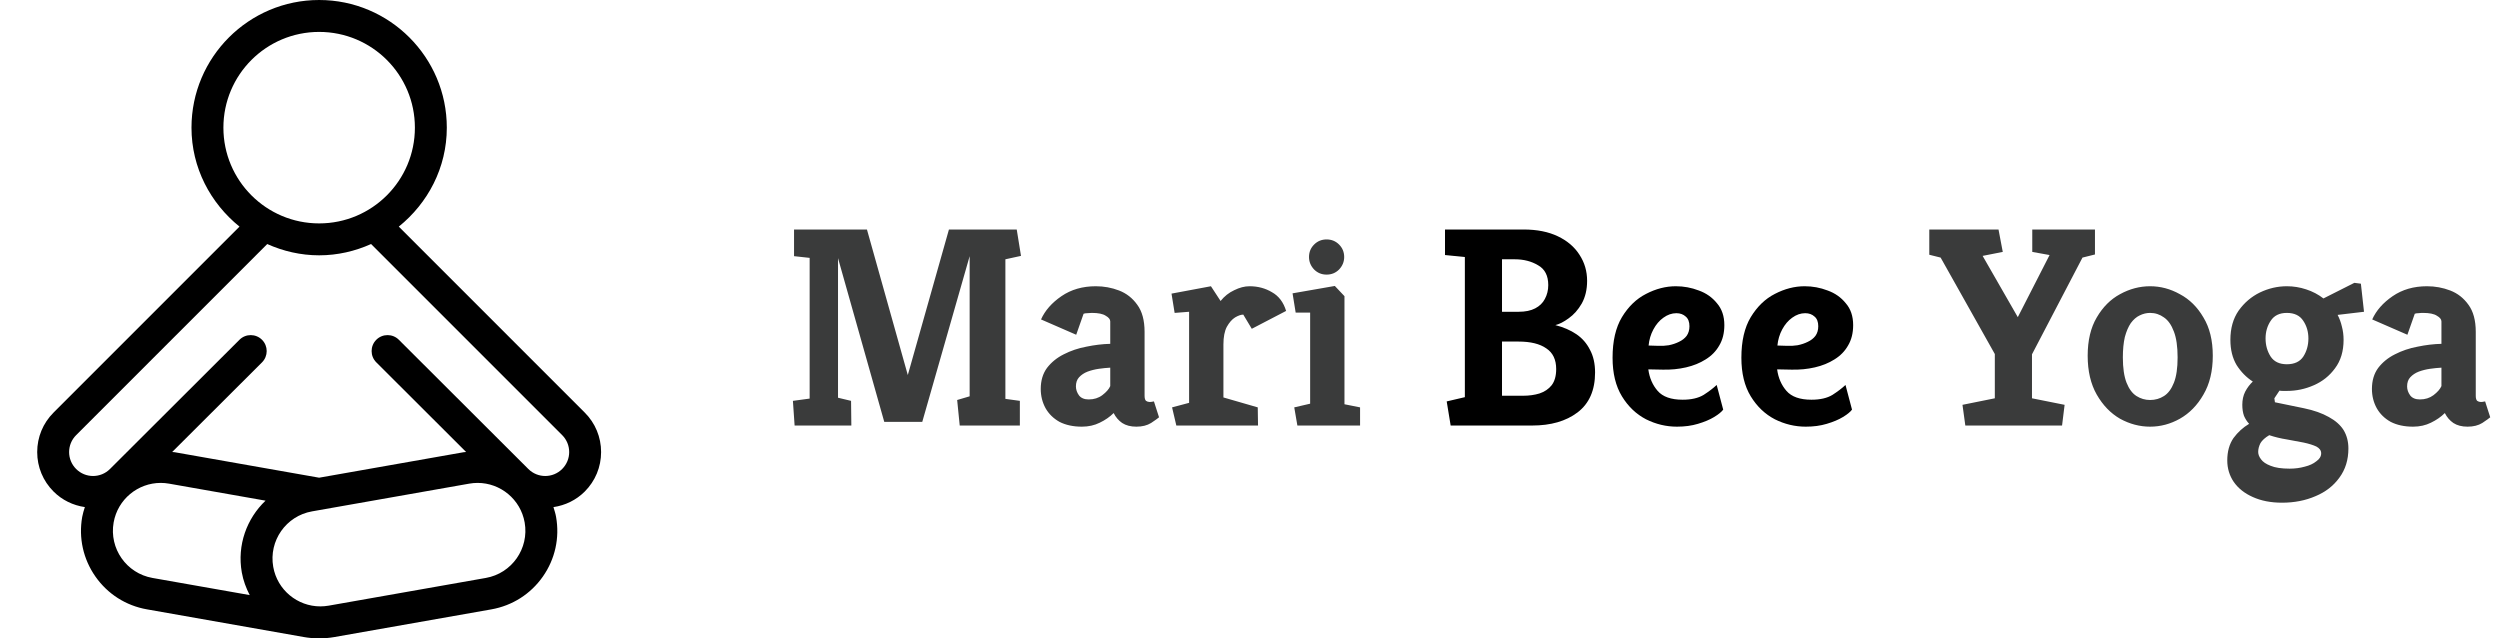 <svg xmlns="http://www.w3.org/2000/svg" width="141" height="36" viewBox="0 0 141 36" fill="none"><g clip-path="url(#clip0_703_696)"><path d="M33.902 25.496C33.902 24.655 33.575 23.863 32.979 23.269L22.492 12.781C24.13 11.461 25.2 9.463 25.2 7.2C25.2 3.23 21.971 0 18 0C14.03 0 10.8 3.23 10.8 7.2C10.8 9.463 11.871 11.46 13.508 12.781L3.021 23.269C2.425 23.864 2.098 24.655 2.098 25.496C2.098 26.337 2.425 27.128 3.021 27.723C3.505 28.207 4.121 28.502 4.786 28.6C4.729 28.782 4.67 28.963 4.636 29.155C4.428 30.338 4.692 31.532 5.382 32.517C6.071 33.502 7.102 34.159 8.286 34.367L17.149 35.931C17.409 35.977 17.673 36 17.935 36C17.953 36 17.97 35.993 17.989 35.993C18.015 35.993 18.039 36 18.066 36C18.327 36 18.591 35.977 18.85 35.931L27.714 34.368C28.897 34.159 29.929 33.502 30.618 32.518C31.308 31.533 31.572 30.339 31.363 29.155C31.33 28.963 31.27 28.783 31.214 28.601C31.879 28.503 32.495 28.207 32.979 27.724C33.575 27.128 33.902 26.337 33.902 25.496ZM12.6 7.2C12.6 4.217 15.018 1.8 18 1.8C20.983 1.8 23.4 4.217 23.4 7.2C23.4 10.183 20.983 12.6 18 12.6C15.018 12.6 12.6 10.183 12.6 7.2ZM13.637 32.281C13.718 32.741 13.879 33.166 14.084 33.563L8.599 32.596C7.131 32.336 6.15 30.936 6.409 29.468C6.64 28.158 7.78 27.236 9.065 27.236C9.22 27.236 9.378 27.25 9.537 27.278L14.977 28.237C13.919 29.242 13.365 30.739 13.637 32.281ZM27.401 32.596L18.537 34.159C18.379 34.186 18.221 34.2 18.066 34.2C16.78 34.2 15.64 33.278 15.41 31.969C15.151 30.5 16.132 29.1 17.6 28.841L26.463 27.278C26.622 27.25 26.779 27.236 26.936 27.236C28.221 27.236 29.36 28.158 29.591 29.468C29.85 30.936 28.869 32.337 27.401 32.596ZM31.707 26.45C31.443 26.714 31.098 26.846 30.752 26.846C30.407 26.846 30.061 26.714 29.797 26.45L22.495 19.163C22.144 18.812 21.574 18.812 21.223 19.163C20.872 19.515 20.871 20.085 21.223 20.436L26.29 25.493C26.244 25.499 26.196 25.497 26.151 25.505L18 26.942L9.85 25.505C9.804 25.497 9.757 25.5 9.711 25.493L14.778 20.437C15.129 20.085 15.129 19.515 14.778 19.164C14.426 18.813 13.856 18.812 13.505 19.164L6.203 26.451C5.94 26.714 5.594 26.846 5.248 26.846C4.903 26.846 4.557 26.714 4.294 26.451C3.766 25.924 3.766 25.069 4.294 24.542L15.072 13.764C15.969 14.165 16.956 14.4 18 14.4C19.045 14.4 20.032 14.165 20.929 13.763L31.707 24.541C32.234 25.069 32.234 25.923 31.707 26.45Z" fill="black"></path></g><path d="M44.816 24L44.72 22.608L45.664 22.48V14.544L44.784 14.448V12.944H48.896L51.2 21.152L53.52 12.944H57.344L57.584 14.432L56.704 14.624V22.496L57.52 22.608V24H54.128L53.984 22.56L54.688 22.352V14.448L52.016 23.792H49.872L47.264 14.56V22.432L48 22.608L48.016 24H44.816ZM61.018 24.064C60.528 24.064 60.106 23.973 59.754 23.792C59.413 23.6 59.152 23.344 58.97 23.024C58.789 22.693 58.698 22.331 58.698 21.936C58.698 21.467 58.816 21.072 59.05 20.752C59.296 20.432 59.61 20.176 59.994 19.984C60.389 19.781 60.816 19.637 61.274 19.552C61.733 19.456 62.181 19.403 62.618 19.392V18.128C62.618 18.011 62.533 17.904 62.362 17.808C62.202 17.701 61.941 17.648 61.578 17.648C61.493 17.648 61.408 17.653 61.322 17.664C61.237 17.664 61.168 17.675 61.114 17.696L60.698 18.88L58.714 18.016C58.938 17.515 59.322 17.077 59.866 16.704C60.41 16.331 61.056 16.144 61.802 16.144C62.261 16.144 62.698 16.224 63.114 16.384C63.53 16.544 63.872 16.811 64.138 17.184C64.416 17.557 64.554 18.069 64.554 18.72V22.32C64.554 22.459 64.581 22.555 64.634 22.608C64.698 22.651 64.768 22.672 64.842 22.672C64.896 22.672 64.944 22.667 64.986 22.656C65.04 22.645 65.072 22.64 65.082 22.64L65.37 23.536C65.296 23.6 65.146 23.707 64.922 23.856C64.698 23.995 64.421 24.064 64.09 24.064C63.77 24.064 63.504 23.995 63.29 23.856C63.088 23.717 62.928 23.531 62.81 23.296C62.597 23.509 62.336 23.691 62.026 23.84C61.728 23.989 61.392 24.064 61.018 24.064ZM61.402 22.528C61.701 22.528 61.957 22.448 62.17 22.288C62.394 22.117 62.544 21.947 62.618 21.776V20.736C62.416 20.747 62.202 20.768 61.978 20.8C61.754 20.832 61.541 20.885 61.338 20.96C61.146 21.035 60.986 21.141 60.858 21.28C60.741 21.408 60.682 21.579 60.682 21.792C60.682 21.973 60.741 22.144 60.858 22.304C60.976 22.453 61.157 22.528 61.402 22.528ZM66.345 24L66.105 22.976L67.065 22.72V17.584L66.249 17.648L66.073 16.56L68.297 16.144L68.841 16.976C69.054 16.709 69.31 16.507 69.609 16.368C69.907 16.219 70.195 16.144 70.473 16.144C70.942 16.144 71.363 16.256 71.737 16.48C72.121 16.693 72.387 17.045 72.537 17.536L70.601 18.544L70.121 17.744C69.993 17.744 69.838 17.797 69.657 17.904C69.486 18.011 69.331 18.187 69.193 18.432C69.065 18.677 69.001 19.008 69.001 19.424V22.416L70.937 22.976L70.953 24H66.345ZM73.172 24L72.996 22.976L73.892 22.768V17.632H73.076L72.9 16.544L75.284 16.128L75.828 16.704V22.8L76.708 22.976V24H73.172ZM74.82 15.488C74.543 15.488 74.308 15.392 74.116 15.2C73.924 14.997 73.828 14.763 73.828 14.496C73.828 14.219 73.924 13.984 74.116 13.792C74.308 13.6 74.543 13.504 74.82 13.504C75.098 13.504 75.332 13.6 75.524 13.792C75.716 13.984 75.812 14.219 75.812 14.496C75.812 14.763 75.716 14.997 75.524 15.2C75.332 15.392 75.098 15.488 74.82 15.488ZM110.844 24L110.684 22.832L112.508 22.464V19.968L109.452 14.528L108.812 14.368V12.944H112.716L112.956 14.208L111.82 14.432L113.804 17.888L115.596 14.384L114.62 14.208V12.944H118.156V14.352L117.452 14.528L114.604 19.984V22.464L116.444 22.832L116.3 24H110.844ZM121.265 24.064C120.679 24.064 120.113 23.915 119.569 23.616C119.036 23.307 118.599 22.853 118.257 22.256C117.916 21.659 117.745 20.928 117.745 20.064C117.745 19.2 117.916 18.48 118.257 17.904C118.599 17.317 119.036 16.88 119.569 16.592C120.113 16.293 120.679 16.144 121.265 16.144C121.852 16.144 122.412 16.293 122.945 16.592C123.489 16.88 123.932 17.317 124.273 17.904C124.625 18.48 124.801 19.2 124.801 20.064C124.801 20.928 124.625 21.659 124.273 22.256C123.932 22.853 123.489 23.307 122.945 23.616C122.412 23.915 121.852 24.064 121.265 24.064ZM121.265 22.56C121.553 22.56 121.815 22.485 122.049 22.336C122.284 22.187 122.471 21.936 122.609 21.584C122.748 21.232 122.817 20.757 122.817 20.16C122.817 19.552 122.748 19.067 122.609 18.704C122.471 18.331 122.284 18.064 122.049 17.904C121.815 17.733 121.553 17.648 121.265 17.648C121.063 17.648 120.865 17.696 120.673 17.792C120.492 17.877 120.327 18.021 120.177 18.224C120.039 18.427 119.927 18.688 119.841 19.008C119.767 19.328 119.729 19.712 119.729 20.16C119.729 20.757 119.799 21.232 119.937 21.584C120.076 21.936 120.263 22.187 120.497 22.336C120.732 22.485 120.988 22.56 121.265 22.56ZM128.706 28.352C128.076 28.352 127.527 28.245 127.058 28.032C126.599 27.829 126.242 27.547 125.986 27.184C125.74 26.821 125.618 26.416 125.618 25.968C125.618 25.467 125.735 25.045 125.97 24.704C126.215 24.373 126.508 24.107 126.85 23.904C126.732 23.776 126.636 23.627 126.562 23.456C126.498 23.275 126.466 23.067 126.466 22.832C126.466 22.555 126.519 22.309 126.626 22.096C126.743 21.872 126.887 21.68 127.058 21.52C126.695 21.285 126.391 20.976 126.146 20.592C125.911 20.197 125.794 19.723 125.794 19.168C125.794 18.517 125.948 17.968 126.258 17.52C126.578 17.072 126.978 16.731 127.458 16.496C127.948 16.261 128.455 16.144 128.978 16.144C129.351 16.144 129.714 16.203 130.066 16.32C130.428 16.437 130.754 16.608 131.042 16.832L132.786 15.952L133.154 16L133.33 17.584L131.842 17.76C131.948 17.963 132.028 18.181 132.082 18.416C132.146 18.651 132.178 18.901 132.178 19.168C132.178 19.808 132.018 20.341 131.698 20.768C131.388 21.195 130.988 21.515 130.498 21.728C130.018 21.941 129.511 22.048 128.978 22.048C128.903 22.048 128.828 22.048 128.754 22.048C128.69 22.048 128.626 22.043 128.562 22.032L128.274 22.464L128.306 22.688L129.938 23.024C130.503 23.141 130.972 23.307 131.346 23.52C131.719 23.723 131.996 23.968 132.178 24.256C132.359 24.555 132.45 24.901 132.45 25.296C132.45 25.936 132.279 26.485 131.938 26.944C131.607 27.403 131.159 27.749 130.594 27.984C130.028 28.229 129.399 28.352 128.706 28.352ZM129.138 26.432C129.436 26.432 129.719 26.395 129.986 26.32C130.252 26.256 130.471 26.155 130.642 26.016C130.823 25.888 130.914 25.739 130.914 25.568C130.914 25.408 130.823 25.28 130.642 25.184C130.46 25.099 130.22 25.024 129.922 24.96C129.634 24.907 129.319 24.848 128.978 24.784C128.636 24.731 128.306 24.651 127.986 24.544C127.751 24.683 127.586 24.832 127.49 24.992C127.404 25.163 127.362 25.328 127.362 25.488C127.362 25.627 127.415 25.765 127.522 25.904C127.628 26.053 127.81 26.176 128.066 26.272C128.322 26.379 128.679 26.432 129.138 26.432ZM128.978 20.544C129.404 20.544 129.714 20.4 129.906 20.112C130.098 19.813 130.194 19.472 130.194 19.088C130.194 18.715 130.098 18.384 129.906 18.096C129.714 17.797 129.404 17.648 128.978 17.648C128.562 17.648 128.258 17.797 128.066 18.096C127.874 18.384 127.778 18.715 127.778 19.088C127.778 19.472 127.874 19.813 128.066 20.112C128.258 20.4 128.562 20.544 128.978 20.544ZM136.097 24.064C135.606 24.064 135.185 23.973 134.833 23.792C134.491 23.6 134.23 23.344 134.049 23.024C133.867 22.693 133.777 22.331 133.777 21.936C133.777 21.467 133.894 21.072 134.129 20.752C134.374 20.432 134.689 20.176 135.073 19.984C135.467 19.781 135.894 19.637 136.353 19.552C136.811 19.456 137.259 19.403 137.697 19.392V18.128C137.697 18.011 137.611 17.904 137.441 17.808C137.281 17.701 137.019 17.648 136.657 17.648C136.571 17.648 136.486 17.653 136.401 17.664C136.315 17.664 136.246 17.675 136.193 17.696L135.777 18.88L133.793 18.016C134.017 17.515 134.401 17.077 134.945 16.704C135.489 16.331 136.134 16.144 136.881 16.144C137.339 16.144 137.777 16.224 138.193 16.384C138.609 16.544 138.95 16.811 139.217 17.184C139.494 17.557 139.633 18.069 139.633 18.72V22.32C139.633 22.459 139.659 22.555 139.713 22.608C139.777 22.651 139.846 22.672 139.921 22.672C139.974 22.672 140.022 22.667 140.065 22.656C140.118 22.645 140.15 22.64 140.161 22.64L140.449 23.536C140.374 23.6 140.225 23.707 140.001 23.856C139.777 23.995 139.499 24.064 139.169 24.064C138.849 24.064 138.582 23.995 138.369 23.856C138.166 23.717 138.006 23.531 137.889 23.296C137.675 23.509 137.414 23.691 137.105 23.84C136.806 23.989 136.47 24.064 136.097 24.064ZM136.481 22.528C136.779 22.528 137.035 22.448 137.249 22.288C137.473 22.117 137.622 21.947 137.697 21.776V20.736C137.494 20.747 137.281 20.768 137.057 20.8C136.833 20.832 136.619 20.885 136.417 20.96C136.225 21.035 136.065 21.141 135.937 21.28C135.819 21.408 135.761 21.579 135.761 21.792C135.761 21.973 135.819 22.144 135.937 22.304C136.054 22.453 136.235 22.528 136.481 22.528Z" fill="#3A3B3B"></path><path d="M81.817 24L81.594 22.64L82.618 22.4V14.496L81.498 14.384V12.944H85.93C86.687 12.944 87.332 13.072 87.865 13.328C88.399 13.584 88.804 13.931 89.082 14.368C89.37 14.805 89.513 15.296 89.513 15.84C89.513 16.331 89.412 16.757 89.21 17.12C89.007 17.472 88.761 17.749 88.474 17.952C88.196 18.155 87.945 18.283 87.722 18.336C88.18 18.453 88.575 18.624 88.906 18.848C89.236 19.072 89.492 19.365 89.674 19.728C89.865 20.08 89.962 20.507 89.962 21.008C89.962 22.011 89.631 22.763 88.969 23.264C88.319 23.755 87.466 24 86.409 24H81.817ZM84.713 22.32H85.897C86.239 22.32 86.548 22.277 86.826 22.192C87.114 22.096 87.343 21.941 87.513 21.728C87.684 21.504 87.769 21.2 87.769 20.816C87.769 20.283 87.583 19.893 87.21 19.648C86.847 19.392 86.324 19.264 85.641 19.264H84.713V22.32ZM84.713 17.584H85.657C86.031 17.584 86.34 17.52 86.585 17.392C86.831 17.264 87.012 17.088 87.129 16.864C87.257 16.629 87.322 16.368 87.322 16.08C87.322 15.547 87.129 15.173 86.746 14.96C86.372 14.736 85.935 14.624 85.433 14.624H84.713V17.584ZM94.581 24.064C93.973 24.064 93.391 23.925 92.837 23.648C92.282 23.36 91.829 22.928 91.477 22.352C91.125 21.776 90.949 21.051 90.949 20.176C90.949 19.237 91.125 18.475 91.477 17.888C91.839 17.291 92.293 16.853 92.837 16.576C93.391 16.288 93.951 16.144 94.517 16.144C94.965 16.144 95.397 16.224 95.813 16.384C96.229 16.533 96.57 16.773 96.837 17.104C97.114 17.424 97.253 17.835 97.253 18.336C97.253 18.784 97.157 19.168 96.965 19.488C96.783 19.808 96.527 20.069 96.197 20.272C95.877 20.475 95.509 20.624 95.093 20.72C94.677 20.816 94.239 20.859 93.781 20.848L92.965 20.832C93.029 21.312 93.205 21.717 93.493 22.048C93.781 22.379 94.25 22.544 94.901 22.544C95.391 22.544 95.786 22.453 96.085 22.272C96.383 22.08 96.629 21.893 96.821 21.712L97.189 23.104C97.093 23.232 96.922 23.371 96.677 23.52C96.431 23.669 96.127 23.797 95.765 23.904C95.413 24.011 95.018 24.064 94.581 24.064ZM92.981 19.488L93.509 19.504C93.711 19.515 93.914 19.504 94.117 19.472C94.33 19.429 94.522 19.365 94.693 19.28C94.874 19.195 95.018 19.083 95.125 18.944C95.231 18.795 95.285 18.613 95.285 18.4C95.285 18.155 95.215 17.973 95.077 17.856C94.938 17.728 94.762 17.664 94.549 17.664C94.293 17.664 94.047 17.749 93.813 17.92C93.589 18.08 93.402 18.299 93.253 18.576C93.103 18.853 93.013 19.157 92.981 19.488ZM101.846 24.064C101.238 24.064 100.657 23.925 100.102 23.648C99.548 23.36 99.094 22.928 98.742 22.352C98.39 21.776 98.214 21.051 98.214 20.176C98.214 19.237 98.39 18.475 98.742 17.888C99.105 17.291 99.558 16.853 100.102 16.576C100.657 16.288 101.217 16.144 101.782 16.144C102.23 16.144 102.662 16.224 103.078 16.384C103.494 16.533 103.836 16.773 104.102 17.104C104.38 17.424 104.518 17.835 104.518 18.336C104.518 18.784 104.422 19.168 104.23 19.488C104.049 19.808 103.793 20.069 103.462 20.272C103.142 20.475 102.774 20.624 102.358 20.72C101.942 20.816 101.505 20.859 101.046 20.848L100.23 20.832C100.294 21.312 100.47 21.717 100.758 22.048C101.046 22.379 101.516 22.544 102.166 22.544C102.657 22.544 103.052 22.453 103.35 22.272C103.649 22.08 103.894 21.893 104.086 21.712L104.454 23.104C104.358 23.232 104.188 23.371 103.942 23.52C103.697 23.669 103.393 23.797 103.03 23.904C102.678 24.011 102.284 24.064 101.846 24.064ZM100.246 19.488L100.774 19.504C100.977 19.515 101.18 19.504 101.382 19.472C101.596 19.429 101.788 19.365 101.958 19.28C102.14 19.195 102.284 19.083 102.39 18.944C102.497 18.795 102.55 18.613 102.55 18.4C102.55 18.155 102.481 17.973 102.342 17.856C102.204 17.728 102.028 17.664 101.814 17.664C101.558 17.664 101.313 17.749 101.078 17.92C100.854 18.08 100.668 18.299 100.518 18.576C100.369 18.853 100.278 19.157 100.246 19.488Z" fill="black"></path><defs><clipPath id="clip0_703_696"><rect width="36" height="36" fill="white"></rect></clipPath></defs></svg>